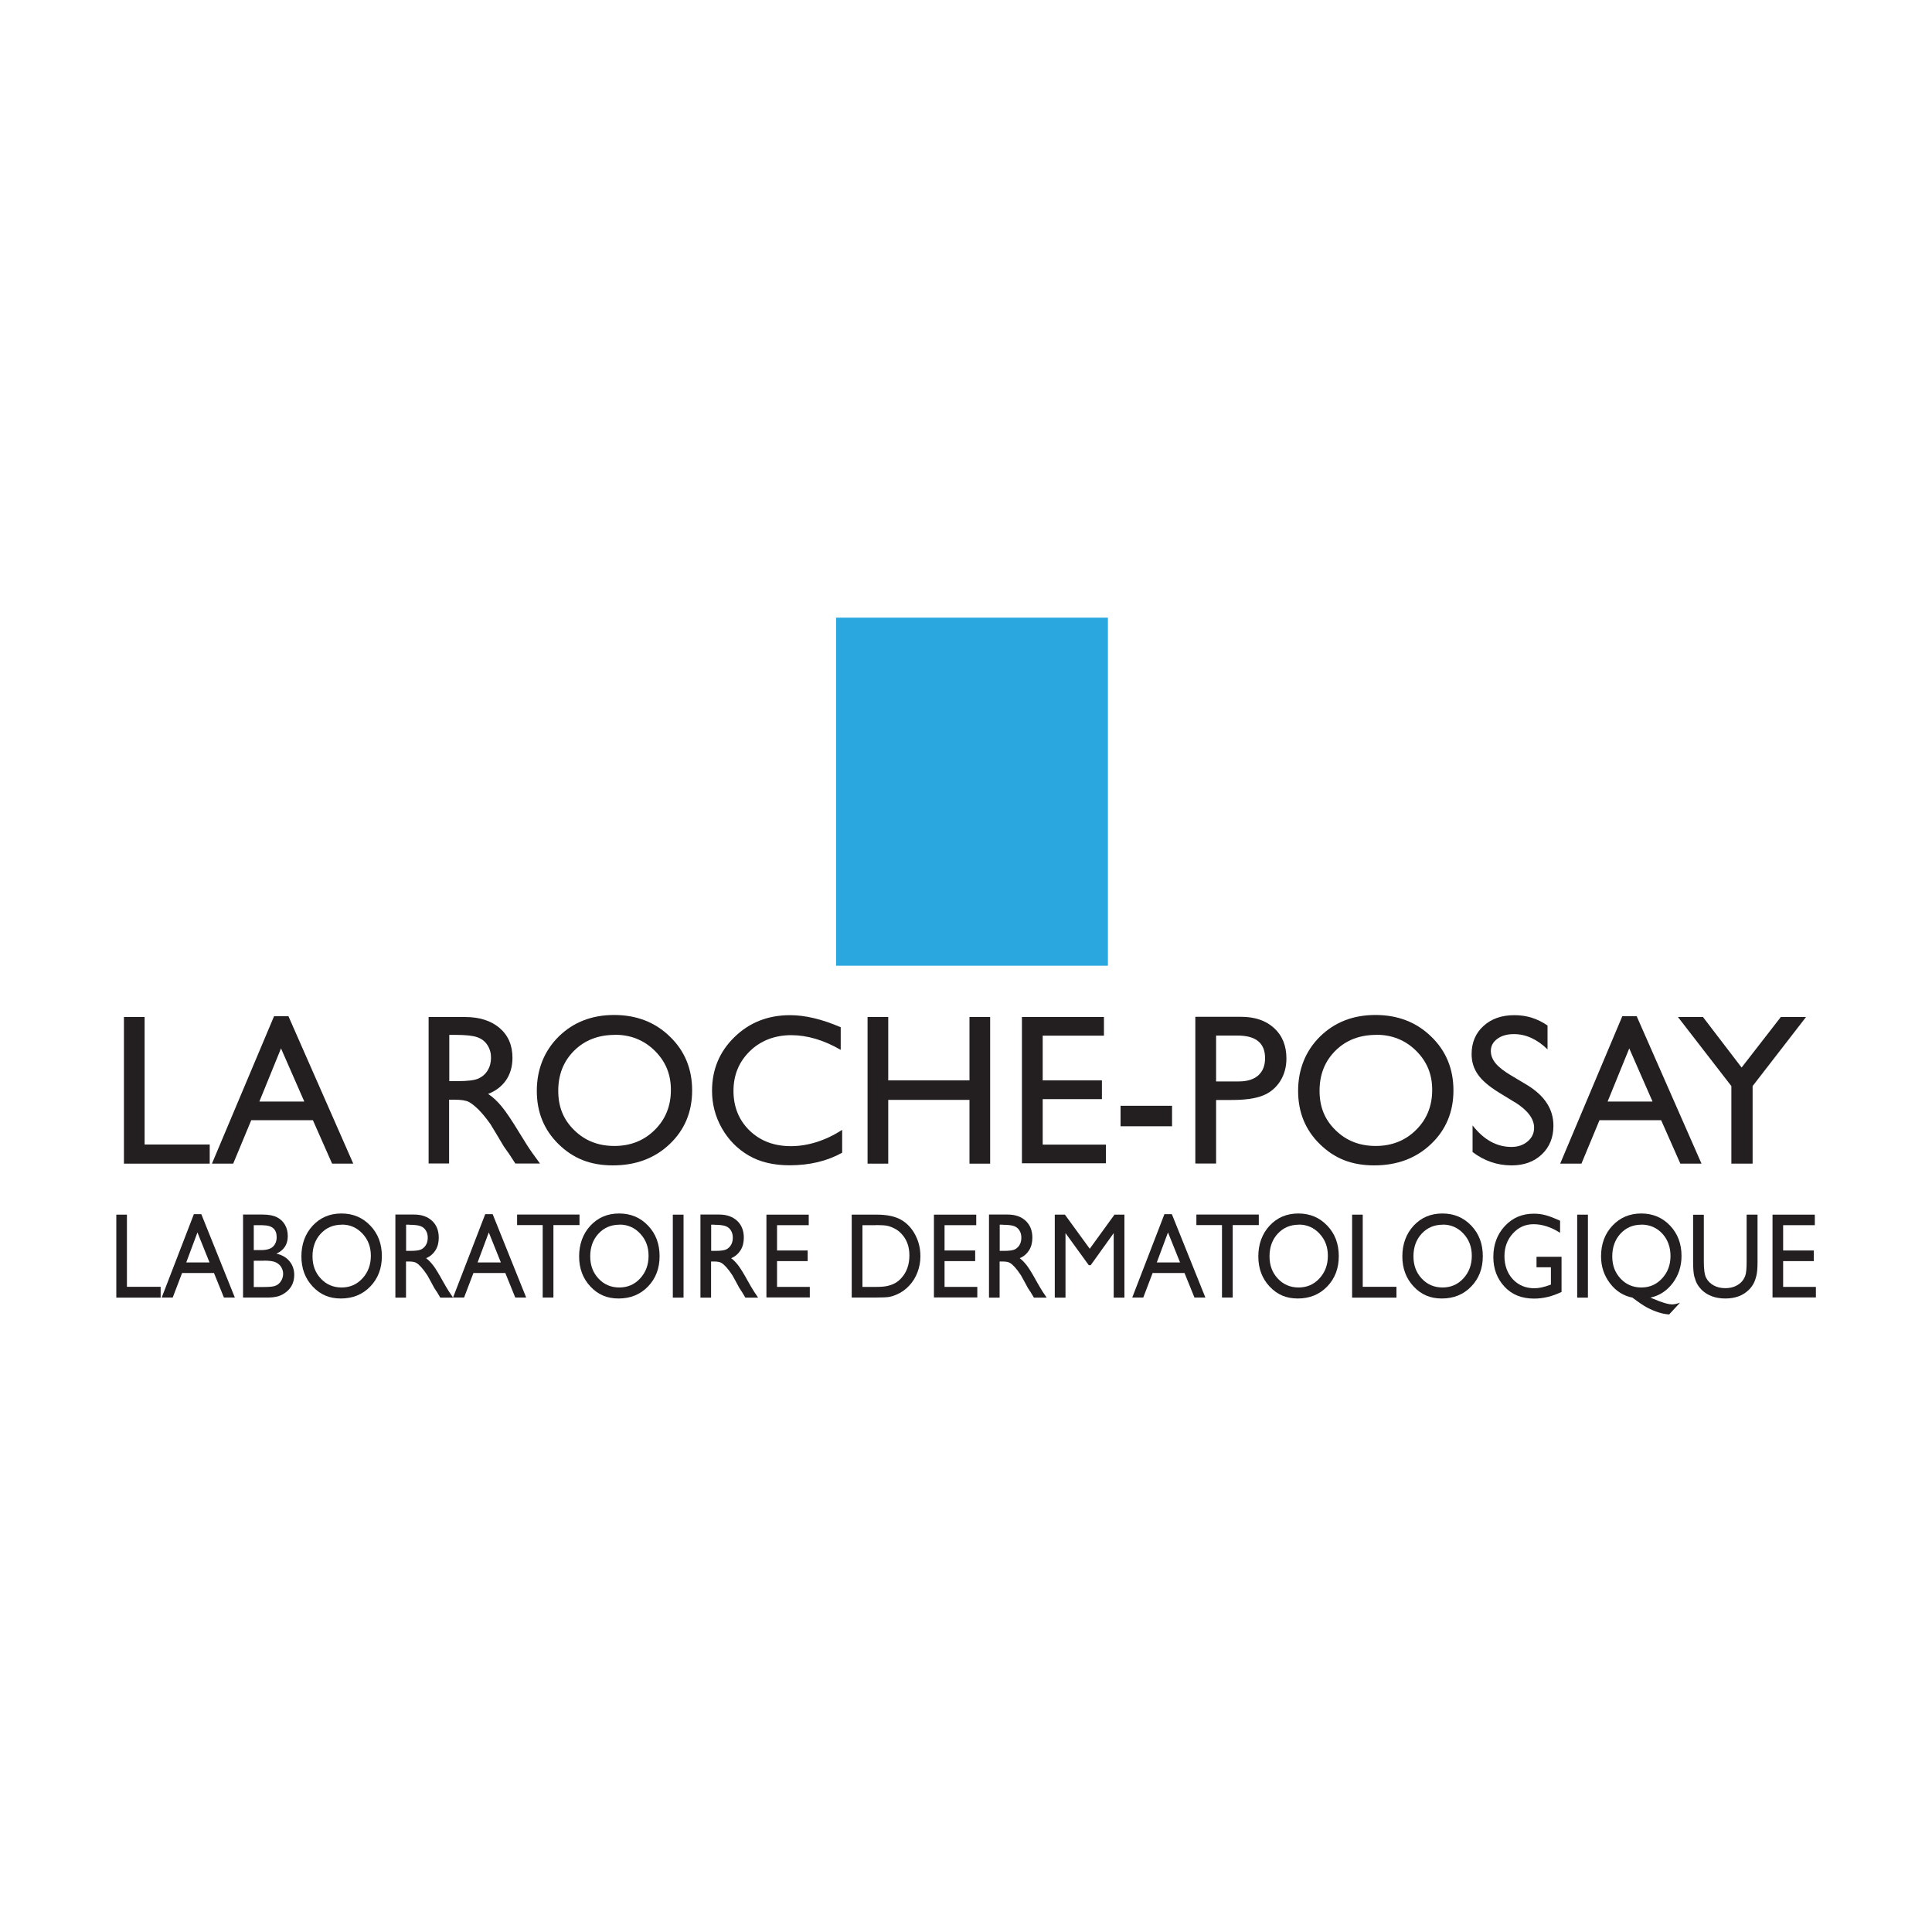 <svg xmlns="http://www.w3.org/2000/svg" id="Layer_1" viewBox="0 0 200 200"><g><path d="M12.83,105.28h2.14v13.2h6.74v1.98h-8.88v-15.18Z" fill="#231f20"></path><path d="M28.35,105.2h1.51l6.71,15.26h-2.19l-1.99-4.5h-6.38l-1.87,4.5h-2.2l6.43-15.26ZM31.5,114.03l-2.41-5.5-2.24,5.5h4.65Z" fill="#231f20"></path><path d="M44.37,120.46v-15.18h3.75c1.51,0,2.71.38,3.6,1.14.89.76,1.33,1.79,1.33,3.09,0,.88-.22,1.65-.65,2.29-.44.64-1.06,1.13-1.87,1.44.48.32.95.75,1.4,1.3.46.55,1.1,1.51,1.93,2.88.52.86.94,1.51,1.25,1.94l.79,1.09h-2.55l-.65-1s-.06-.1-.13-.18l-.42-.6-.66-1.11-.72-1.19c-.44-.62-.85-1.12-1.22-1.49-.37-.37-.7-.63-1-.8-.3-.16-.8-.24-1.5-.24h-.56v6.6h-2.14ZM47.15,107.13h-.64v4.79h.81c1.09,0,1.83-.09,2.23-.28.4-.19.72-.47.94-.85.23-.38.34-.81.34-1.3s-.12-.91-.37-1.3c-.25-.39-.6-.66-1.06-.82-.45-.16-1.2-.24-2.25-.24Z" fill="#231f20"></path><path d="M63.57,105.07c2.31,0,4.24.74,5.77,2.23,1.54,1.48,2.31,3.35,2.31,5.58s-.78,4.09-2.33,5.56c-1.55,1.47-3.51,2.2-5.87,2.2s-4.13-.73-5.63-2.2c-1.5-1.47-2.25-3.3-2.25-5.51s.76-4.14,2.27-5.63c1.51-1.48,3.42-2.23,5.74-2.23ZM63.66,107.13c-1.71,0-3.12.54-4.22,1.63-1.1,1.09-1.65,2.47-1.65,4.16s.55,3,1.66,4.08c1.11,1.09,2.49,1.63,4.15,1.63s3.06-.55,4.18-1.66c1.12-1.11,1.67-2.49,1.67-4.14s-.56-2.96-1.67-4.06c-1.12-1.1-2.49-1.65-4.11-1.65Z" fill="#231f20"></path><path d="M87.18,116.94v2.39c-1.57.87-3.38,1.3-5.44,1.3-1.67,0-3.09-.34-4.25-1.02-1.16-.68-2.08-1.62-2.76-2.81-.68-1.2-1.02-2.49-1.02-3.88,0-2.21.78-4.07,2.33-5.57,1.55-1.51,3.47-2.26,5.75-2.26,1.57,0,3.32.42,5.24,1.25v2.34c-1.75-1.01-3.46-1.52-5.13-1.52s-3.14.55-4.27,1.65c-1.13,1.1-1.7,2.47-1.7,4.12s.56,3.03,1.67,4.11c1.11,1.07,2.54,1.61,4.27,1.61s3.58-.56,5.31-1.69Z" fill="#231f20"></path><path d="M100.36,105.28h2.14v15.18h-2.14v-6.6h-8.41v6.6h-2.14v-15.18h2.14v6.56h8.41v-6.56Z" fill="#231f20"></path><path d="M105.8,105.28h8.48v1.93h-6.34v4.63h6.13v1.94h-6.13v4.71h6.54v1.93h-8.69v-15.15Z" fill="#231f20"></path><path d="M116,114.47h5.33v2.12h-5.33v-2.12Z" fill="#231f20"></path><path d="M123.74,120.46v-15.2h4.74c1.43,0,2.57.39,3.42,1.17.85.78,1.27,1.83,1.27,3.15,0,.88-.22,1.67-.65,2.35-.44.68-1.03,1.18-1.79,1.48-.76.31-1.84.46-3.26.46h-1.58v6.58h-2.15ZM128.11,107.2h-2.22v4.75h2.35c.87,0,1.54-.21,2.01-.62.47-.42.71-1.01.71-1.79,0-1.56-.95-2.34-2.85-2.34Z" fill="#231f20"></path><path d="M142.38,105.07c2.31,0,4.24.74,5.77,2.23,1.54,1.48,2.31,3.35,2.31,5.58s-.78,4.09-2.33,5.56c-1.55,1.47-3.51,2.2-5.87,2.2s-4.13-.73-5.63-2.2c-1.5-1.47-2.25-3.3-2.25-5.51s.76-4.14,2.27-5.63c1.51-1.48,3.42-2.23,5.74-2.23ZM142.47,107.13c-1.71,0-3.12.54-4.22,1.63-1.1,1.09-1.65,2.47-1.65,4.16s.55,3,1.66,4.08c1.11,1.09,2.49,1.63,4.15,1.63s3.06-.55,4.18-1.66c1.12-1.11,1.67-2.49,1.67-4.14s-.56-2.96-1.67-4.06c-1.12-1.1-2.49-1.65-4.11-1.65Z" fill="#231f20"></path><path d="M156.8,114.1l-1.63-1c-1.02-.63-1.75-1.25-2.18-1.87-.43-.61-.65-1.32-.65-2.11,0-1.19.41-2.17,1.23-2.91.82-.75,1.88-1.12,3.19-1.12s2.4.36,3.44,1.07v2.47c-1.08-1.05-2.24-1.58-3.48-1.58-.7,0-1.27.16-1.72.49-.45.33-.67.75-.67,1.26,0,.45.17.88.5,1.28.33.4.86.81,1.6,1.25l1.64.98c1.83,1.11,2.74,2.51,2.74,4.22,0,1.22-.4,2.21-1.2,2.97-.8.76-1.85,1.14-3.13,1.14-1.48,0-2.82-.46-4.04-1.38v-2.76c1.16,1.49,2.5,2.23,4.02,2.23.67,0,1.23-.19,1.68-.57.45-.38.67-.85.67-1.42,0-.92-.66-1.8-1.97-2.63Z" fill="#231f20"></path><path d="M167.92,105.2h1.51l6.71,15.26h-2.19l-1.99-4.5h-6.38l-1.87,4.5h-2.2l6.43-15.26ZM171.07,114.03l-2.41-5.5-2.24,5.5h4.65Z" fill="#231f20"></path><path d="M184.36,105.28h2.6l-5.53,7.15v8.03h-2.2v-8.03l-5.53-7.15h2.59l4,5.23,4.06-5.23Z" fill="#231f20"></path></g><g><path d="M12.03,125.74h1.11v7.47h3.49v1.12h-4.59v-8.59Z" fill="#231f20"></path><path d="M20.06,125.69h.78l3.47,8.63h-1.13l-1.03-2.54h-3.3l-.97,2.54h-1.14l3.33-8.63ZM21.69,130.69l-1.25-3.11-1.16,3.11h2.41Z" fill="#231f20"></path><path d="M27.78,134.32h-2.62v-8.59h2.03c.64,0,1.14.1,1.5.29.36.19.63.45.82.79.19.33.28.72.28,1.16,0,.84-.39,1.45-1.18,1.81.57.12,1.02.38,1.35.77.33.4.5.87.5,1.43,0,.44-.1.83-.3,1.17-.2.34-.5.62-.89.84-.39.22-.89.33-1.48.33ZM27.22,126.83h-.95v2.58h.74c.59,0,1.01-.12,1.26-.37.25-.25.37-.57.37-.97,0-.82-.47-1.23-1.42-1.23ZM27.31,130.51h-1.04v2.72h1.09c.61,0,1.02-.05,1.23-.16.22-.1.39-.27.52-.49.13-.22.2-.46.2-.71s-.07-.5-.21-.72c-.14-.22-.34-.38-.59-.49-.25-.11-.66-.16-1.21-.16Z" fill="#231f20"></path><path d="M35.35,125.62c1.2,0,2.19.42,2.99,1.26.8.84,1.19,1.89,1.19,3.16s-.4,2.31-1.2,3.14c-.8.83-1.82,1.24-3.04,1.24s-2.14-.41-2.92-1.24c-.78-.83-1.17-1.87-1.17-3.12s.39-2.34,1.17-3.18c.78-.84,1.77-1.26,2.97-1.26ZM35.39,126.78c-.89,0-1.61.31-2.18.92-.57.61-.86,1.4-.86,2.35s.29,1.7.86,2.31c.57.61,1.29.92,2.15.92s1.58-.31,2.16-.94c.58-.63.87-1.41.87-2.34s-.29-1.68-.87-2.3c-.58-.62-1.29-.93-2.13-.93Z" fill="#231f20"></path><path d="M40.93,134.32v-8.59h1.94c.78,0,1.4.22,1.86.65.46.43.69,1.01.69,1.75,0,.5-.11.93-.34,1.3-.23.36-.55.64-.97.82.25.18.49.43.73.74.24.31.57.85,1,1.63.27.49.49.85.65,1.1l.41.61h-1.32l-.34-.57s-.03-.06-.07-.1l-.22-.34-.34-.63-.37-.67c-.23-.35-.44-.63-.63-.84-.19-.21-.36-.36-.52-.45-.15-.09-.41-.14-.77-.14h-.29v3.74h-1.11ZM42.37,126.78h-.33v2.71h.42c.56,0,.95-.05,1.16-.16.21-.11.37-.27.49-.48.12-.22.17-.46.17-.73s-.06-.52-.19-.73c-.13-.22-.31-.37-.55-.46-.23-.09-.62-.14-1.17-.14Z" fill="#231f20"></path><path d="M50.22,125.69h.78l3.47,8.63h-1.13l-1.03-2.54h-3.3l-.97,2.54h-1.14l3.33-8.63ZM51.85,130.69l-1.25-3.11-1.16,3.11h2.41Z" fill="#231f20"></path><path d="M53.52,125.73h6.47v1.09h-2.7v7.5h-1.11v-7.5h-2.65v-1.09Z" fill="#231f20"></path><path d="M64.1,125.62c1.2,0,2.19.42,2.99,1.26.8.84,1.19,1.89,1.19,3.16s-.4,2.31-1.2,3.14c-.8.83-1.82,1.24-3.04,1.24s-2.14-.41-2.92-1.24c-.78-.83-1.17-1.87-1.17-3.12s.39-2.34,1.17-3.18c.78-.84,1.77-1.26,2.97-1.26ZM64.14,126.78c-.89,0-1.61.31-2.18.92-.57.61-.86,1.4-.86,2.35s.29,1.7.86,2.31c.57.61,1.29.92,2.15.92s1.58-.31,2.16-.94c.58-.63.87-1.41.87-2.34s-.29-1.68-.87-2.3c-.58-.62-1.29-.93-2.13-.93Z" fill="#231f20"></path><path d="M69.65,125.74h1.11v8.59h-1.11v-8.59Z" fill="#231f20"></path><path d="M72.51,134.32v-8.59h1.94c.78,0,1.4.22,1.86.65.46.43.69,1.01.69,1.75,0,.5-.11.93-.34,1.3-.23.36-.55.64-.97.82.25.18.49.43.73.74.24.31.57.85,1,1.63.27.49.49.85.65,1.1l.41.61h-1.32l-.34-.57s-.03-.06-.07-.1l-.22-.34-.34-.63-.37-.67c-.23-.35-.44-.63-.63-.84-.19-.21-.36-.36-.52-.45-.15-.09-.41-.14-.77-.14h-.29v3.74h-1.11ZM73.95,126.78h-.33v2.71h.42c.56,0,.95-.05,1.16-.16.21-.11.37-.27.49-.48.12-.22.17-.46.17-.73s-.06-.52-.19-.73c-.13-.22-.31-.37-.55-.46-.23-.09-.62-.14-1.17-.14Z" fill="#231f20"></path><path d="M79.33,125.74h4.39v1.09h-3.28v2.62h3.17v1.1h-3.17v2.67h3.39v1.09h-4.49v-8.57Z" fill="#231f20"></path><path d="M88.17,134.31v-8.57h2.61c1.05,0,1.89.18,2.5.53.61.35,1.1.87,1.46,1.55.36.68.54,1.42.54,2.23,0,.57-.1,1.12-.3,1.65-.2.52-.48.99-.85,1.38-.38.41-.81.72-1.31.93-.29.13-.56.21-.8.25-.24.04-.71.06-1.4.06h-2.45ZM90.67,126.83h-1.39v6.39h1.42c.55,0,.98-.04,1.29-.13.31-.08.56-.19.77-.32.2-.13.39-.29.56-.48.55-.61.82-1.39.82-2.33s-.28-1.67-.84-2.26c-.21-.22-.44-.4-.71-.53-.27-.14-.52-.23-.76-.28-.24-.05-.63-.07-1.16-.07Z" fill="#231f20"></path><path d="M96.67,125.74h4.39v1.09h-3.28v2.62h3.17v1.1h-3.17v2.67h3.39v1.09h-4.49v-8.57Z" fill="#231f20"></path><path d="M102.38,134.32v-8.59h1.94c.78,0,1.41.22,1.86.65.46.43.69,1.01.69,1.75,0,.5-.11.93-.34,1.3-.23.36-.55.64-.97.82.25.18.49.43.73.74.24.31.57.85,1,1.63.27.49.49.85.65,1.1l.41.61h-1.32l-.34-.57s-.03-.06-.07-.1l-.22-.34-.34-.63-.37-.67c-.23-.35-.44-.63-.63-.84-.19-.21-.36-.36-.52-.45-.15-.09-.41-.14-.77-.14h-.29v3.74h-1.11ZM103.82,126.78h-.33v2.71h.42c.56,0,.95-.05,1.16-.16.21-.11.37-.27.49-.48.12-.22.17-.46.17-.73s-.06-.52-.19-.73c-.13-.22-.31-.37-.55-.46-.23-.09-.62-.14-1.17-.14Z" fill="#231f20"></path><path d="M115.36,125.74h1.04v8.59h-1.11v-6.68l-2.38,3.32h-.2l-2.41-3.32v6.68h-1.11v-8.59h1.05l2.57,3.53,2.56-3.53Z" fill="#231f20"></path><path d="M120.53,125.69h.78l3.47,8.63h-1.13l-1.03-2.54h-3.3l-.97,2.54h-1.14l3.33-8.63ZM122.16,130.69l-1.25-3.11-1.16,3.11h2.41Z" fill="#231f20"></path><path d="M123.84,125.73h6.47v1.09h-2.7v7.5h-1.11v-7.5h-2.65v-1.09Z" fill="#231f20"></path><path d="M134.41,125.62c1.2,0,2.19.42,2.99,1.26.8.84,1.19,1.89,1.19,3.16s-.4,2.31-1.2,3.14c-.8.83-1.82,1.24-3.04,1.24s-2.14-.41-2.92-1.24c-.78-.83-1.17-1.87-1.17-3.12s.39-2.34,1.17-3.18c.78-.84,1.77-1.26,2.97-1.26ZM134.46,126.78c-.89,0-1.61.31-2.18.92-.57.61-.86,1.4-.86,2.35s.29,1.7.86,2.31c.57.61,1.29.92,2.15.92s1.58-.31,2.16-.94c.58-.63.87-1.41.87-2.34s-.29-1.68-.87-2.3c-.58-.62-1.29-.93-2.13-.93Z" fill="#231f20"></path><path d="M139.96,125.74h1.11v7.47h3.49v1.12h-4.59v-8.59Z" fill="#231f20"></path><path d="M149.32,125.62c1.2,0,2.19.42,2.99,1.26.8.84,1.19,1.89,1.19,3.16s-.4,2.31-1.2,3.14c-.8.83-1.82,1.24-3.04,1.24s-2.14-.41-2.92-1.24c-.78-.83-1.17-1.87-1.17-3.12s.39-2.34,1.17-3.18c.78-.84,1.77-1.26,2.97-1.26ZM149.36,126.78c-.89,0-1.61.31-2.18.92-.57.61-.86,1.4-.86,2.35s.29,1.7.86,2.31c.57.61,1.29.92,2.15.92s1.58-.31,2.16-.94c.58-.63.87-1.41.87-2.34s-.29-1.68-.87-2.3c-.58-.62-1.29-.93-2.13-.93Z" fill="#231f20"></path><path d="M159.05,130.1h2.6v3.64c-.95.46-1.9.69-2.84.69-1.28,0-2.31-.41-3.07-1.24-.77-.83-1.15-1.85-1.15-3.07,0-1.28.4-2.35,1.19-3.2.79-.85,1.79-1.28,2.99-1.28.44,0,.85.05,1.24.16.39.1.89.3,1.49.57v1.25c-.92-.59-1.84-.89-2.75-.89-.85,0-1.56.32-2.14.96-.58.64-.87,1.42-.87,2.35s.29,1.77.87,2.39c.58.62,1.33.93,2.24.93.44,0,.97-.11,1.59-.34l.11-.04v-1.79h-1.49v-1.09Z" fill="#231f20"></path><path d="M163.27,125.74h1.11v8.59h-1.11v-8.59Z" fill="#231f20"></path><path d="M173.9,134.87l-1.11,1.2c-.35-.02-.71-.09-1.09-.21-.38-.12-.76-.28-1.15-.48-.39-.2-.91-.56-1.56-1.05-.94-.19-1.72-.68-2.33-1.49-.61-.8-.92-1.73-.92-2.78,0-1.28.39-2.34,1.18-3.18.79-.84,1.78-1.26,2.98-1.26s2.19.42,2.98,1.25c.79.83,1.19,1.88,1.19,3.14,0,1.06-.3,1.99-.9,2.8-.6.8-1.37,1.31-2.32,1.52l.29.12c.91.39,1.57.58,1.97.58.22,0,.48-.06.78-.17ZM169.91,126.78c-.87,0-1.59.31-2.16.93-.57.62-.85,1.41-.85,2.35s.29,1.69.86,2.3c.57.61,1.29.92,2.15.92s1.57-.31,2.15-.94c.58-.63.87-1.4.87-2.32s-.29-1.72-.86-2.33c-.57-.61-1.3-.92-2.17-.92Z" fill="#231f20"></path><path d="M180.83,125.74h1.11v4.87c0,.66-.04,1.16-.13,1.49-.09.34-.19.62-.32.84-.13.22-.28.42-.47.6-.61.59-1.42.88-2.41.88s-1.82-.29-2.43-.87c-.18-.18-.34-.38-.47-.6-.13-.22-.23-.5-.32-.82-.08-.32-.12-.83-.12-1.52v-4.86h1.11v4.87c0,.81.08,1.37.25,1.68.17.32.42.57.76.76.34.19.74.29,1.2.29.66,0,1.19-.19,1.61-.57.22-.2.37-.45.47-.72.1-.28.14-.76.14-1.43v-4.87Z" fill="#231f20"></path><path d="M183.48,125.74h4.39v1.09h-3.28v2.62h3.17v1.1h-3.17v2.67h3.39v1.09h-4.49v-8.57Z" fill="#231f20"></path></g><rect x="86.55" y="63.94" width="28.14" height="36.03" fill="#2aa7df"></rect></svg>